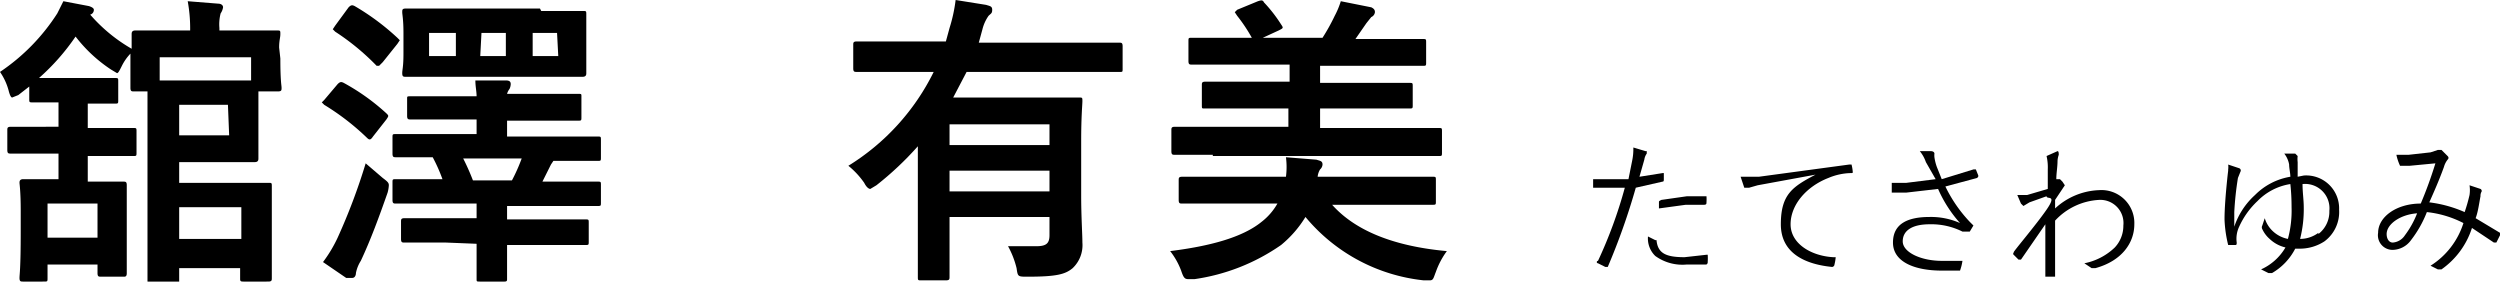 <svg xmlns="http://www.w3.org/2000/svg" width="205.1" height="23.1" viewBox="0 0 205.1 23.1"><title>voice02_txt_name</title><g id="84a927b3-6e57-4d20-89a4-7decef6f5b54" data-name="レイヤー 2"><g id="dfaee655-12b8-4a42-96eb-dcf13e2f80f7" data-name="レイヤー 1"><path d="M23,4.8c0,1.9.1,2.2.1,2.4s0,.3-.3.3H21.2V11c0,1.3,0,1.9,0,2s0,.3-.3.3H14.7v1.7H22c.3,0,.3,0,.3.3s0,.8,0,2.2v3.1c0,1.4,0,2,0,2.2s0,.3-.3.3H20c-.2,0-.3,0-.3-.2v-.9H14.7v1c0,.3,0,.3-.3.3h-2c-.2,0-.3,0-.3-.3s0-1.2,0-3.4V10.3c0-1.4,0-2.3,0-2.8H11c-.2,0-.3,0-.3-.3s0-.5,0-2.4V4.4a4.1,4.1,0,0,0-.7,1c-.2.4-.3.6-.4.6l-.5-.3A12,12,0,0,1,6.2,3a18.1,18.1,0,0,1-3,3.4H9.4c.3,0,.3,0,.3.3V8.2c0,.3,0,.3-.3.3H7.2v2h3.7c.3,0,.3,0,.3.3v1.7c0,.3,0,.3-.3.3H7.2v2.1h2.9c.2,0,.3,0,.3.3s0,.7,0,1.9v1.7c0,2.9,0,3.5,0,3.6s0,.3-.2.3H8.3c-.2,0-.3,0-.3-.3v-.7H3.9v1.1c0,.3,0,.3-.3.3H1.9c-.2,0-.3,0-.3-.3s.1-.7.1-3.8V17.3c0-1.6-.1-2.2-.1-2.3s0-.3.3-.3H4.8V12.6H.9c-.2,0-.3,0-.3-.3V10.7c0-.2,0-.3.3-.3H4.8v-2H2.7c-.3,0-.3,0-.3-.3V7.1l-.9.7L1,8C.9,8,.8,7.8.7,7.4A4.9,4.9,0,0,0,0,5.9,16.5,16.5,0,0,0,4.7,1.1L5.2.1,7.3.5c.3.1.4.2.4.3a.4.4,0,0,1-.3.4H7.4a13.2,13.2,0,0,0,3.4,2.8h0c0-.7,0-1.1,0-1.2s0-.3.3-.3h4.5A12.4,12.4,0,0,0,15.4.1l2.5.2c.2,0,.4.1.4.3a1.2,1.2,0,0,1-.2.5A3.6,3.6,0,0,0,18,2.3v.2h4.7c.3,0,.3,0,.3.3s-.1.5-.1,1.1ZM3.9,19.5H8V16.7H3.9ZM13.1,4.7V6.6h7.5V4.7Zm5.6,3.9H14.7v2.5h4.1ZM14.7,17v2.6h5.1V17Z"/><path d="M27.7,6.9c.2-.2.3-.2.5-.1a17.7,17.7,0,0,1,3.5,2.5c.2.2.2.2,0,.5l-1.1,1.4c-.2.3-.3.3-.5.1a20.1,20.1,0,0,0-3.5-2.7l-.2-.2.2-.2Zm3.7,7.7c.4.3.5.4.5.6a2.7,2.7,0,0,1-.1.6c-.7,2-1.4,3.9-2.2,5.6a2.9,2.9,0,0,0-.4,1c0,.2-.1.4-.3.4h-.5l-1.9-1.3a11.2,11.2,0,0,0,1.2-2A49.2,49.2,0,0,0,30,13.4ZM28.6.6c.2-.2.3-.2.5-.1a19.7,19.7,0,0,1,3.5,2.6l.2.2-.2.3L31.4,5.1l-.3.3h-.2a19.5,19.5,0,0,0-3.4-2.8l-.2-.2.2-.3Zm8,19.3H33.2c-.2,0-.3,0-.3-.3V18.2c0-.2,0-.3.3-.3h5.9V16.7H32.5c-.2,0-.3,0-.3-.3V15c0-.3,0-.3.3-.3h3.8a13.5,13.5,0,0,0-.8-1.8h-3c-.2,0-.3,0-.3-.3V11.3c0-.3,0-.3.3-.3h6.6V9.8H33.7c-.2,0-.3,0-.3-.3V8.1c0-.2,0-.2.3-.2h5.4c0-.4-.1-.8-.1-1.3h2.5c.3,0,.4.1.4.3a1,1,0,0,1-.1.4,1.1,1.1,0,0,0-.2.4h5.8c.3,0,.3,0,.3.2V9.6c0,.3,0,.3-.3.3H41.6v1.3H49c.3,0,.3,0,.3.3v1.4c0,.3,0,.3-.3.3H45.4l-.2.3-.7,1.4H49c.3,0,.3,0,.3.3v1.4c0,.3,0,.3-.3.3H41.6V18H48c.3,0,.3,0,.3.3v1.5c0,.3,0,.3-.3.3H41.6v.6c0,1.4,0,2.1,0,2.2s0,.2-.2.2h-2c-.3,0-.3,0-.3-.2s0-.8,0-2.2V20ZM44.4.9h3.4c.3,0,.3,0,.3.3s0,.6,0,1.7V4.4c0,1.1,0,1.5,0,1.6s0,.3-.3.3H33.3c-.2,0-.3,0-.3-.3s.1-.5.1-1.6V2.7c0-1.1-.1-1.5-.1-1.7s0-.3.3-.3h11Zm-7,3.7V2.7H35.2V4.6ZM38,13a19.5,19.5,0,0,1,.8,1.8H42a14.4,14.4,0,0,0,.8-1.8Zm1.4-8.4h2.1V2.7H39.5Zm6.3-1.9H43.7V4.6h2.1Z"/><path d="M75.3,12a26,26,0,0,1-3.4,3.2l-.5.3c-.1,0-.3-.1-.5-.5a6.8,6.8,0,0,0-1.3-1.4,18.8,18.8,0,0,0,7-7.7H70.3c-.2,0-.3,0-.3-.3V3.7c0-.2,0-.3.3-.3h7.3l.3-1.1A12.8,12.8,0,0,0,78.4,0l2.5.4c.3.1.5.1.5.4s-.1.3-.3.5a3.3,3.3,0,0,0-.5,1.1l-.3,1.1H91.8c.2,0,.3,0,.3.3V5.6c0,.3,0,.3-.2.3H79.3L78.2,8H88.5c.3,0,.3,0,.3.3s-.1,1.2-.1,3.3V16c0,1.8.1,3.2.1,3.9A2.6,2.6,0,0,1,88,22c-.6.5-1.3.7-3.7.7-.8,0-.8,0-.9-.7a7.3,7.3,0,0,0-.7-1.8H85c.8,0,1.1-.2,1.1-.9V17.8H77.9v2c0,2.1,0,2.7,0,2.9s0,.3-.3.3H75.6c-.3,0-.3,0-.3-.3s0-.8,0-2.9Zm2.6-1.8v1.7h8.2V10.2Zm8.2,5.5V14H77.9v1.7Z"/><path d="M109.2,16.7c1.9,2.2,5.1,3.5,9.5,3.9a6.6,6.6,0,0,0-.9,1.7c-.2.5-.2.7-.5.7h-.5a14.6,14.6,0,0,1-9.7-5.2,9.1,9.1,0,0,1-2,2.3,16.5,16.5,0,0,1-7.1,2.8h-.5c-.3,0-.4-.1-.6-.7a6,6,0,0,0-.9-1.6c3.2-.4,5.9-1.1,7.5-2.4a5,5,0,0,0,1.3-1.5H97c-.2,0-.3,0-.3-.3V14.8c0-.2,0-.3.3-.3h8.5a6.3,6.3,0,0,0,0-1.6l2.5.2c.3.1.5.1.5.4a.6.6,0,0,1-.2.4,1.4,1.4,0,0,0-.2.6h9.4c.3,0,.3,0,.3.3v1.7c0,.3,0,.3-.3.3h-8.4Zm-9.7-4H96.4c-.2,0-.3,0-.3-.3V10.7c0-.2,0-.3.3-.3h9.3V8.9H98.8c-.2,0-.2,0-.2-.3V7c0-.2,0-.3.3-.3h6.9V5.3h-8c-.2,0-.3,0-.3-.3V3.4c0-.3,0-.3.3-.3h4.9a13.1,13.1,0,0,0-1.2-1.8l-.2-.3.2-.2,1.7-.7c.3-.1.4-.1.5.1A12,12,0,0,1,105.1,2c.2.3.2.3-.2.5l-1.3.6h4.9a16.5,16.5,0,0,0,1-1.8A6.8,6.8,0,0,0,110,.1l2.5.5c.2.1.3.2.3.4a.5.5,0,0,1-.3.4l-.4.5-.9,1.3h5.5c.3,0,.3,0,.3.3V5.1c0,.3,0,.3-.3.3h-8.4V6.8h7.3c.3,0,.3,0,.3.3V8.6c0,.3,0,.3-.3.3h-7.3v1.6h9.7c.3,0,.3,0,.3.3v1.7c0,.3,0,.3-.3.3H99.5Z"/><path d="M136.4,14.2h.1v.5c0,.1,0,.2-.1.2l-2.2.5a54.2,54.2,0,0,1-2.3,6.5h-.2l-.6-.3a.1.1,0,0,1,0-.2,37.2,37.2,0,0,0,2.2-6h-2.6v-.7h2.9l.3-1.5a4.8,4.8,0,0,0,.1-1.1l1,.3h.1v.2a1.1,1.1,0,0,0-.2.5l-.4,1.4Zm-.6,5.5h.1c.1,1.1.8,1.4,2.3,1.4l1.8-.2h.1a4.2,4.2,0,0,1,0,.6c0,.1,0,.1-.1.2h-1.6a3.8,3.8,0,0,1-2.6-.7,2,2,0,0,1-.6-1.6Zm.3-3.1c0-.1,0-.1.2-.2l2.1-.3H140a3.7,3.7,0,0,1,0,.5c0,.1,0,.2-.2.2h-1.5l-2.2.3C136.1,17,136.1,16.8,136.1,16.6Z"/><path d="M149.1,14.3l-4.9.9-.7.2h-.4l-.3-.9h1.5l7.4-1h.2a3.4,3.4,0,0,1,.1.6c0,.1,0,.1-.2.1a5,5,0,0,0-1.8.4c-1.8.7-3.1,2.2-3.1,3.8s1.7,2.6,3.5,2.7h.2a3.6,3.6,0,0,1-.1.6c0,.1-.1.2-.2.2-2-.2-4.2-1-4.2-3.5s1-3.1,2.9-4.1Z"/><path d="M158,13.3a2.9,2.9,0,0,0-.5-.9h.9c.2,0,.3.1.3.2a1.4,1.4,0,0,0,0,.3,4,4,0,0,0,.2.8l.4,1,2.6-.8h.2l.2.5c0,.1,0,.1-.1.2l-2.6.7a11.4,11.4,0,0,0,2,2.9l.3.3h0l-.3.5h-.3L161,19a5.7,5.7,0,0,0-2.7-.6c-1.4,0-2.2.5-2.2,1.4s1.5,1.6,3.2,1.6H161a4,4,0,0,1-.2.8h-1.5c-2.2,0-4-.7-4-2.3s1.3-2.1,3-2.1a5.9,5.9,0,0,1,2.5.5,10.5,10.5,0,0,1-1.8-2.8l-2.6.3h-1.2V15h1.2l2.4-.3Z"/><path d="M168.8,12.4c.1,0,.1.2.1.3a1.8,1.8,0,0,0-.1.5c0,.5-.1,1-.1,1.5h.3l.2.2.2.3-.2.3-.6.9c0,.3,0,.5,0,.7a5.6,5.6,0,0,1,3.6-1.5,2.7,2.7,0,0,1,2.9,2.8c0,1.5-1,3-3.2,3.6h-.3l-.6-.4a5,5,0,0,0,2.5-1.3,2.6,2.6,0,0,0,.7-1.8,1.9,1.9,0,0,0-2-2.1,5.3,5.3,0,0,0-3.6,1.7c0,1.5,0,3,0,4.6h-.8c0-1.5,0-2.7,0-4.3l-2,2.9h-.2l-.4-.4c-.1-.1,0-.1,0-.2s1.8-2.2,2.7-3.5,0-.8,0-1.1l-1.4.5-.5.3-.2-.2-.3-.7h.8l1.7-.5c0-.5,0-.9,0-1.6a4.1,4.1,0,0,0-.1-1.1Z"/><path d="M189,14.4a2.7,2.7,0,0,1,2.9,2.8,3,3,0,0,1-1.2,2.6,3.7,3.7,0,0,1-2.1.6h-.3a4.9,4.9,0,0,1-1.9,2h-.3l-.6-.3a4.4,4.4,0,0,0,2-1.8,2.8,2.8,0,0,1-1.3-.7,2.4,2.4,0,0,1-.6-.8.3.3,0,0,1,0-.3l.2-.6a2.4,2.4,0,0,0,.7,1.1,2.5,2.5,0,0,0,1.2.6,8.9,8.9,0,0,0,.3-2.6q0-1-.1-1.9a4.8,4.8,0,0,0-2.7,1.4,6.6,6.6,0,0,0-1.5,2.1,2.3,2.3,0,0,0-.2,1.3c0,.1,0,.2-.1.2h-.6a10.2,10.2,0,0,1-.3-2.1c0-.9.1-2.1.2-3.1s.1-.8.1-1a1.5,1.5,0,0,0,0-.4l.9.3a.2.2,0,0,1,.1.3l-.2.5a25.6,25.6,0,0,0-.3,2.8c0,.4,0,.6,0,1.2a6.1,6.1,0,0,1,1.7-2.6,5.3,5.3,0,0,1,2.9-1.5c0-.3-.1-.7-.1-1a2,2,0,0,0-.4-.9h.9l.2.2a2.1,2.1,0,0,0,0,.5v1.2Zm1.2,4.8a2.3,2.3,0,0,0,.9-1.9,2,2,0,0,0-2.2-2.2c0,.7.1,1.3.1,1.9a9.9,9.9,0,0,1-.3,2.6A2.5,2.5,0,0,0,190.2,19.1Z"/><path d="M202.6,16a2.7,2.7,0,0,0,0-.8l.9.3a.2.2,0,0,1,.1.2.7.7,0,0,0-.1.4c-.1.5-.2,1.3-.4,1.8l2,1.2c.1,0,.1.1,0,.2l-.3.6h-.2l-1.8-1.2a6.6,6.6,0,0,1-2.5,3.4H200l-.6-.3a6.4,6.4,0,0,0,2.7-3.5,8.5,8.5,0,0,0-3-.9,9.2,9.2,0,0,1-1.3,2.3,1.9,1.9,0,0,1-1.5.8,1.2,1.2,0,0,1-1.2-1.4c0-1.3,1.5-2.4,3.5-2.4a34.6,34.6,0,0,0,1.2-3.3l-2.1.2h-.8a4.1,4.1,0,0,1-.3-.9h1l1.8-.2.6-.2h.3l.5.5c.1.1.1.2,0,.3a1.7,1.7,0,0,0-.3.6c-.4,1.1-.8,2-1.2,2.9a10.3,10.3,0,0,1,2.9.8A14.1,14.1,0,0,0,202.6,16Zm-6.8,3.2c0,.4.2.7.5.7a1.3,1.3,0,0,0,1-.6,7.5,7.5,0,0,0,1-1.8C196.9,17.6,195.8,18.4,195.8,19.2Z"/></g></g></svg>